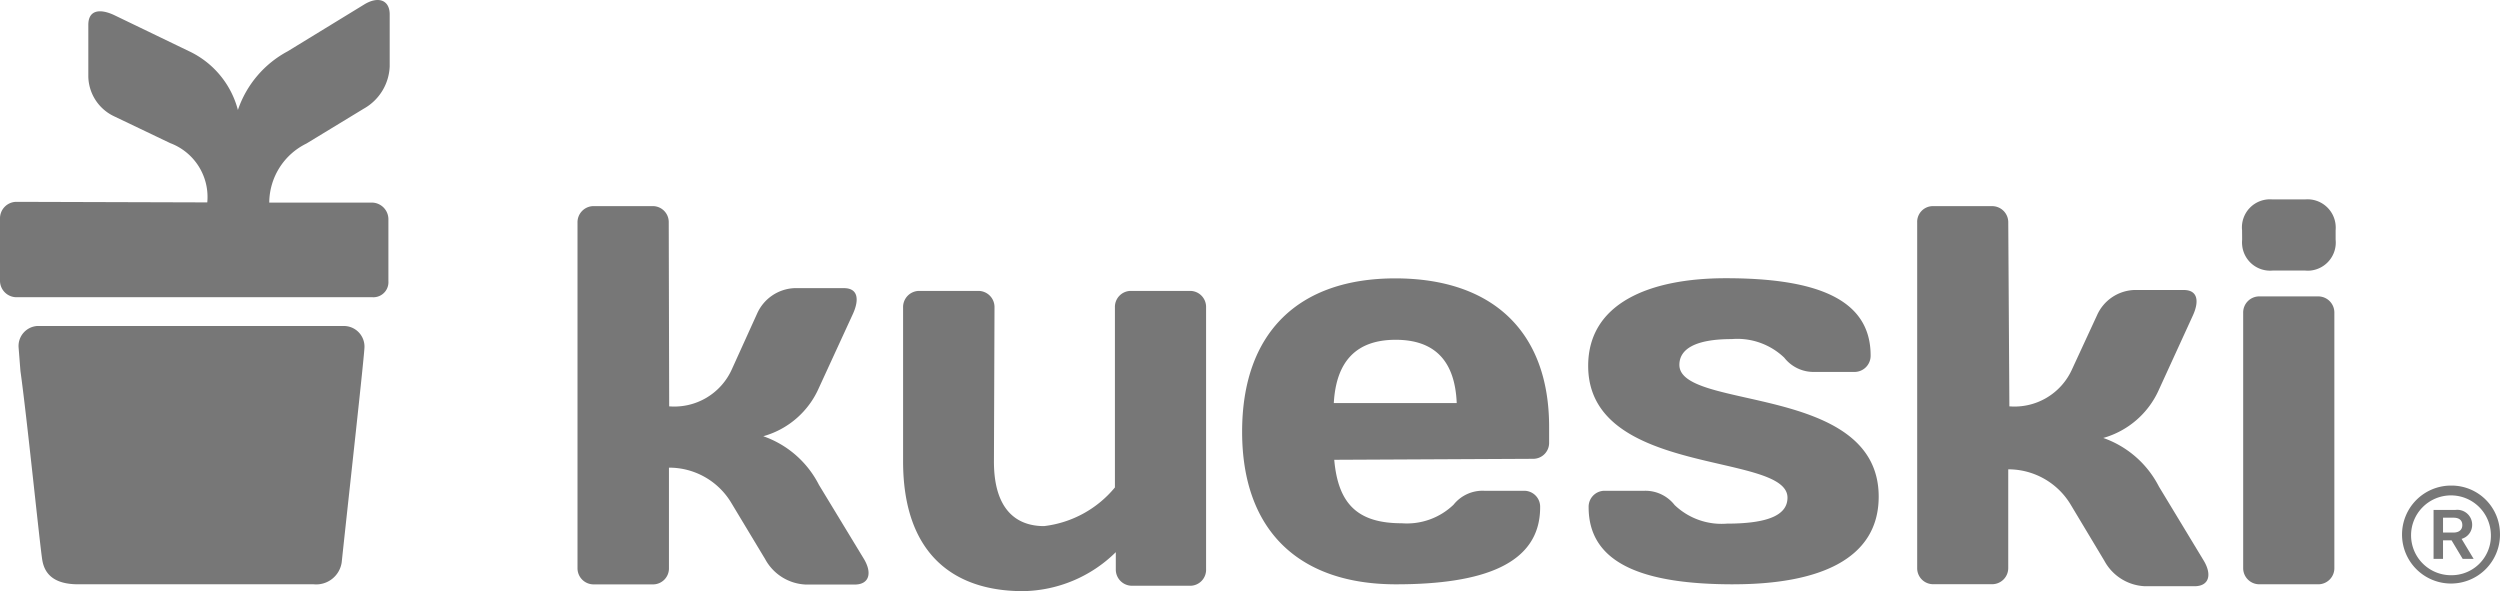 <svg id="Kueski" xmlns="http://www.w3.org/2000/svg" xmlns:xlink="http://www.w3.org/1999/xlink" width="96.973" height="22.931" viewBox="0 0 96.973 22.931">
  <defs>
    <clipPath id="clip-path">
      <rect id="Rectangle_253" data-name="Rectangle 253" width="96.973" height="22.931" fill="#777"/>
    </clipPath>
  </defs>
  <g id="Group_504" data-name="Group 504" transform="translate(0 0)" clip-path="url(#clip-path)">
    <path id="Path_197" data-name="Path 197" d="M133.241,28.06a1.9,1.9,0,1,1-1.908-1.893h.014a1.879,1.879,0,0,1,1.893,1.864v.029m-.353,0a1.548,1.548,0,1,0-1.54,1.584,1.525,1.525,0,0,0,1.541-1.51c0-.024,0-.049,0-.073m-1.368-.95a.576.576,0,0,1,.641.569.561.561,0,0,1-.41.554l.468.777h-.425l-.432-.72h-.331v.72h-.367v-1.9Zm-.489.878h.41c.194,0,.338-.094.338-.288s-.13-.288-.338-.288h-.41Z" transform="translate(-36.268 -7.332)" fill="#777"/>
    <path id="Path_198" data-name="Path 198" d="M120.818,11.94a1.088,1.088,0,0,1,1.173-1.195h1.273a1.094,1.094,0,0,1,1.183,1,1.186,1.186,0,0,1,0,.2v.36a1.093,1.093,0,0,1-.976,1.2,1.078,1.078,0,0,1-.2,0h-1.273a1.088,1.088,0,0,1-1.177-.99,1.162,1.162,0,0,1,0-.212Z" transform="translate(-33.85 -3.01)" fill="#777"/>
    <path id="Path_199" data-name="Path 199" d="M52.191,22.3c0,1.778.8,2.5,1.943,2.5a4.2,4.2,0,0,0,2.75-1.5V16.318a.62.62,0,0,1,.6-.641H59.8a.62.62,0,0,1,.62.618V26.467a.62.62,0,0,1-.59.647H57.545a.628.628,0,0,1-.627-.626v-.677a5.232,5.232,0,0,1-3.6,1.512c-2.722,0-4.651-1.476-4.651-5.039V16.318a.627.627,0,0,1,.613-.641h2.3a.626.626,0,0,1,.633.619v.022Z" transform="translate(-13.637 -4.393)" fill="#777"/>
    <path id="Path_200" data-name="Path 200" d="M70.51,22.037c.151,1.706.9,2.462,2.62,2.462a2.612,2.612,0,0,0,2.008-.72,1.441,1.441,0,0,1,1.2-.54h1.533a.618.618,0,0,1,.626.611c0,.01,0,.019,0,.03,0,2.217-2.239,2.987-5.593,2.987-3.729,0-5.967-2.051-5.967-5.917S69.143,15,72.878,15s5.967,2.03,5.967,5.758v.6a.619.619,0,0,1-.6.641h-.03Zm0-2.2h4.751c-.065-1.6-.821-2.455-2.368-2.455s-2.311.857-2.4,2.455Z" transform="translate(-18.756 -4.202)" fill="#777"/>
    <path id="Path_201" data-name="Path 201" d="M91.216,26.867c-3.433,0-5.615-.77-5.615-2.987a.619.619,0,0,1,.6-.641h1.563a1.438,1.438,0,0,1,1.173.554,2.633,2.633,0,0,0,2.03.72c1.764,0,2.347-.41,2.347-1.008,0-1.778-7.731-.792-7.731-5.111,0-2.426,2.368-3.4,5.341-3.4,3.441,0,5.615.77,5.615,2.994a.626.626,0,0,1-.612.641H94.354a1.441,1.441,0,0,1-1.166-.554,2.632,2.632,0,0,0-2.037-.72c-1.44,0-2.03.4-2.03,1,0,1.778,7.731.72,7.731,5.111,0,2.44-2.332,3.4-5.636,3.4" transform="translate(-23.979 -4.202)" fill="#777"/>
    <path id="Path_202" data-name="Path 202" d="M106.888,18.874a2.447,2.447,0,0,0,2.432-1.44l.965-2.087a1.648,1.648,0,0,1,1.44-.986h1.929c.54,0,.605.432.353.986l-1.318,2.879A3.361,3.361,0,0,1,110.53,20.1a3.86,3.86,0,0,1,2.159,1.886l1.742,2.879c.331.561.188.986-.36.986h-1.929a1.88,1.88,0,0,1-1.569-.986l-1.295-2.159a2.817,2.817,0,0,0-2.434-1.389v3.815a.626.626,0,0,1-.612.641h-2.3a.619.619,0,0,1-.62-.618V11.748a.611.611,0,0,1,.582-.64h2.318a.626.626,0,0,1,.633.619v.022Z" transform="translate(-28.946 -3.112)" fill="#777"/>
    <path id="Path_203" data-name="Path 203" d="M34.677,18.874a2.447,2.447,0,0,0,2.432-1.44l.979-2.159a1.663,1.663,0,0,1,1.44-.986h1.929c.54,0,.6.432.353.986l-1.324,2.879a3.332,3.332,0,0,1-2.159,1.879,3.84,3.84,0,0,1,2.159,1.886L42.235,24.8c.331.561.186.986-.36.986h-1.9A1.88,1.88,0,0,1,38.4,24.8l-1.3-2.159a2.806,2.806,0,0,0-2.432-1.389v3.887a.62.62,0,0,1-.6.641H31.754a.625.625,0,0,1-.633-.619V11.748a.626.626,0,0,1,.612-.641h2.3a.619.619,0,0,1,.627.611c0,.01,0,.019,0,.03Z" transform="translate(-8.72 -3.112)" fill="#777"/>
    <path id="Path_204" data-name="Path 204" d="M121.507,27.138a.626.626,0,0,1-.626-.626v-9.9a.625.625,0,0,1,.611-.641h2.3a.626.626,0,0,1,.626.626v9.9a.625.625,0,0,1-.611.641h-2.3Z" transform="translate(-33.87 -4.474)" fill="#777"/>
    <path id="Path_205" data-name="Path 205" d="M14.417,18.373c0,.31-.6,5.694-.885,8.371a1,1,0,0,1-1.087.842H3.31c-.957,0-1.3-.417-1.389-.929s-.6-5.579-.849-7.342L1,18.395a.778.778,0,0,1,.72-.828H13.625a.8.8,0,0,1,.792.806" transform="translate(-0.279 -4.922)" fill="#777"/>
    <path id="Path_206" data-name="Path 206" d="M8.04,7.851a2.231,2.231,0,0,0-1.44-2.3L4.441,4.518a1.743,1.743,0,0,1-1.015-1.54V.962c0-.569.439-.641,1.008-.374L7.313,1.977A3.5,3.5,0,0,1,9.228,4.266a4.059,4.059,0,0,1,1.929-2.275L14.109.185C14.67-.168,15.116,0,15.116.559V2.575a1.966,1.966,0,0,1-1.007,1.641L11.884,5.569a2.569,2.569,0,0,0-1.44,2.289h3.967a.648.648,0,0,1,.655.641V10.91a.584.584,0,0,1-.545.619.65.65,0,0,1-.075,0H.648A.641.641,0,0,1,0,10.9V8.484a.641.641,0,0,1,.626-.655H.655Z" transform="translate(0 0)" fill="#777"/>
  </g>
</svg>
